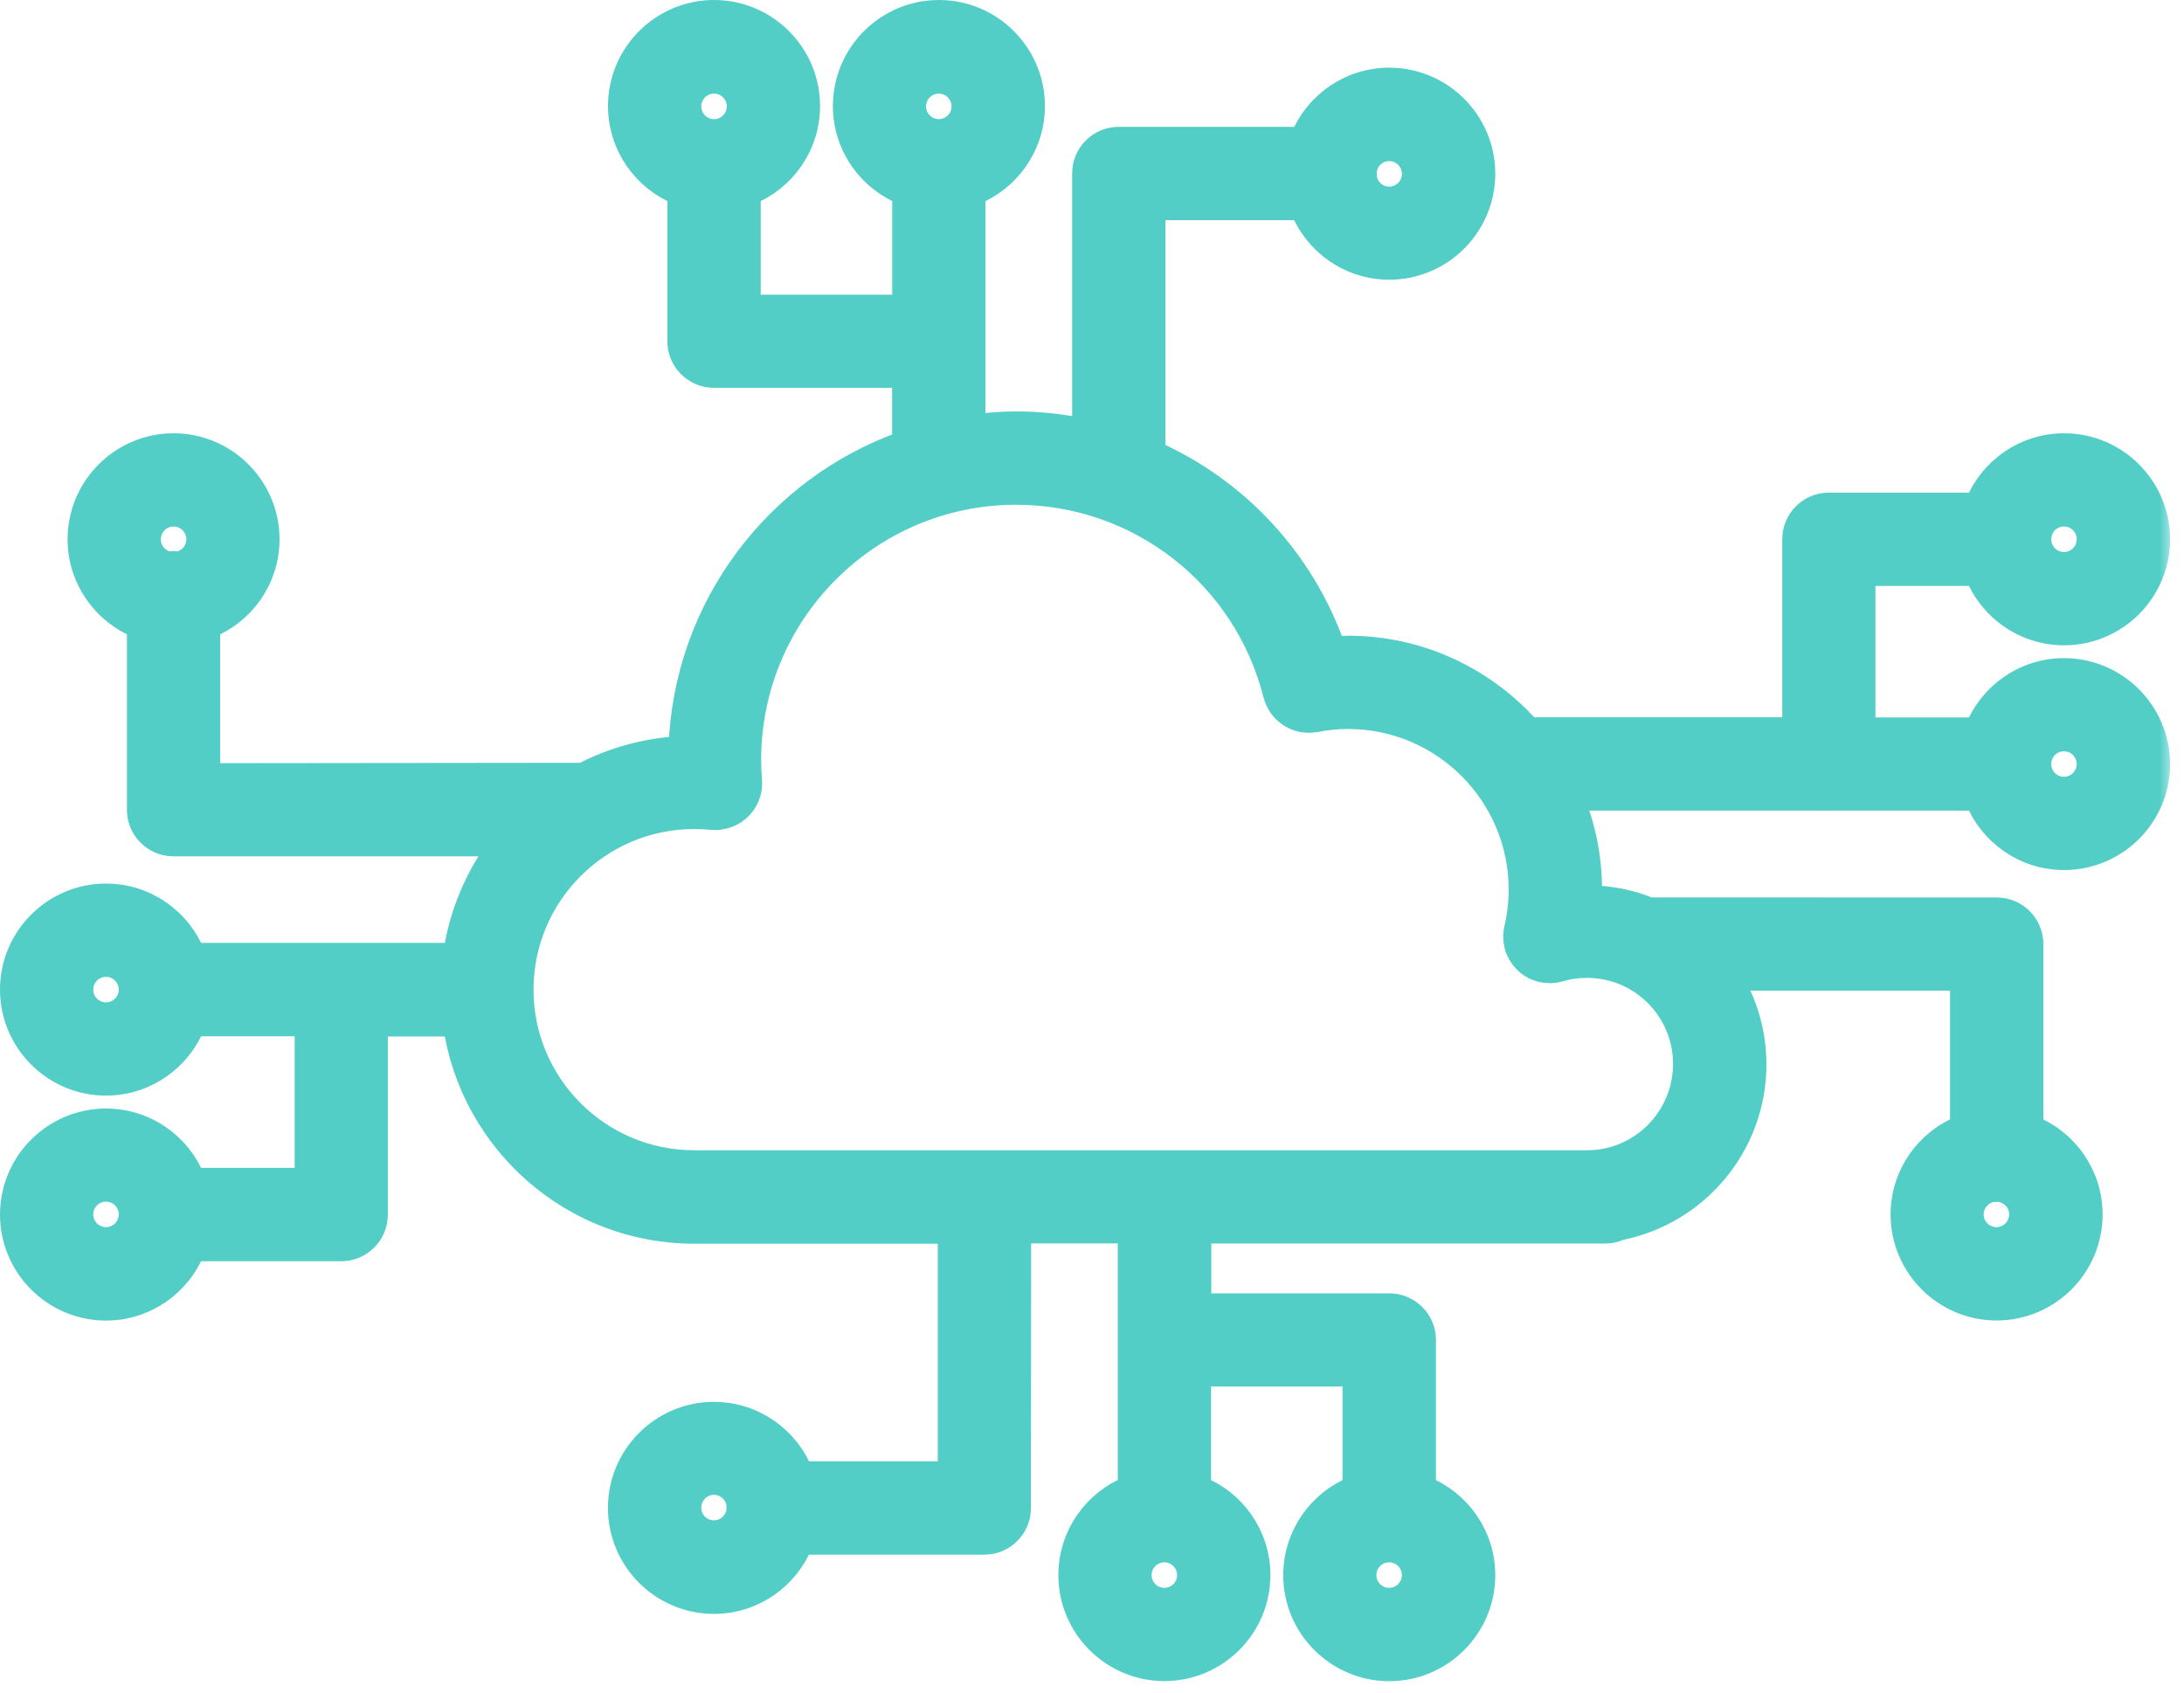 <svg width="89" height="69" viewBox="0 0 89 69" fill="none" xmlns="http://www.w3.org/2000/svg">
<mask id="path-1-outside-1_1457_7913" maskUnits="userSpaceOnUse" x="-0.5" y="-0.5" width="89" height="70" fill="black">
<rect fill="white" x="-0.5" y="-0.5" width="89" height="70"/>
<path d="M84.109 27.32C82.5 27.32 81.121 28.324 80.562 29.738H75.926V23.379H80.562C81.121 24.793 82.5 25.797 84.113 25.797C86.219 25.797 87.933 24.082 87.933 21.977C87.933 19.871 86.219 18.157 84.113 18.157C82.504 18.157 81.125 19.16 80.562 20.575H74.527C73.754 20.575 73.129 21.203 73.129 21.973V29.731H62.301C60.496 27.7 57.871 26.407 54.945 26.407C54.746 26.407 54.543 26.422 54.34 26.438C53.074 22.817 50.383 19.961 46.992 18.453V8.473H53.062C53.621 9.891 55 10.899 56.613 10.899C58.719 10.899 60.434 9.184 60.434 7.078C60.434 4.973 58.719 3.258 56.613 3.258C55.004 3.258 53.629 4.258 53.066 5.668H45.59C44.816 5.668 44.191 6.297 44.191 7.067V17.559C43.289 17.371 42.363 17.266 41.41 17.266C40.816 17.266 40.234 17.316 39.66 17.391V13.918V13.906V13.895V7.871C41.074 7.313 42.082 5.934 42.082 4.32C42.082 2.215 40.367 0.5 38.262 0.5C36.156 0.5 34.441 2.215 34.441 4.32C34.441 5.93 35.445 7.309 36.859 7.871V12.508H30.5V7.871C31.914 7.313 32.918 5.934 32.918 4.32C32.918 2.215 31.203 0.5 29.098 0.5C26.992 0.5 25.277 2.215 25.277 4.32C25.277 5.93 26.281 7.309 27.695 7.871V13.906C27.695 14.68 28.324 15.305 29.094 15.305H36.855V18.055C31.68 19.887 27.93 24.742 27.742 30.496C26.312 30.574 24.961 30.957 23.754 31.585L8.473 31.601V25.527C9.887 24.968 10.891 23.589 10.891 21.976C10.891 19.871 9.176 18.156 7.071 18.156C4.969 18.16 3.254 19.871 3.254 21.976C3.254 23.585 4.258 24.964 5.672 25.527V33C5.672 33.773 6.301 34.398 7.071 34.398H20.446C19.461 35.695 18.793 37.242 18.551 38.925H7.871C7.313 37.511 5.934 36.507 4.32 36.507C2.215 36.507 0.5 38.222 0.5 40.328C0.5 42.433 2.215 44.148 4.32 44.148C5.93 44.148 7.309 43.144 7.871 41.73H12.508V48.093H7.871C7.313 46.679 5.934 45.675 4.32 45.675C2.215 45.675 0.5 47.39 0.5 49.495C0.5 51.601 2.215 53.316 4.32 53.316C5.93 53.316 7.309 52.312 7.871 50.898H13.906C14.68 50.898 15.305 50.269 15.305 49.499V41.738H18.551C19.234 46.503 23.332 50.183 28.285 50.183H38.715V60.05H32.645C32.086 58.636 30.707 57.628 29.094 57.628C26.989 57.628 25.274 59.343 25.274 61.449C25.274 63.554 26.989 65.269 29.094 65.269C30.703 65.269 32.082 64.265 32.641 62.855H40.114C40.887 62.855 41.512 62.226 41.512 61.456L41.52 50.171H46.051V54.578C46.051 54.585 46.047 54.593 46.047 54.601C46.047 54.609 46.051 54.617 46.051 54.624V60.636C44.637 61.195 43.629 62.574 43.629 64.187C43.629 66.293 45.344 68.007 47.45 68.007C49.555 68.007 51.27 66.293 51.27 64.187C51.27 62.578 50.266 61.199 48.852 60.64V56.003H55.211V60.64C53.797 61.199 52.793 62.578 52.793 64.191C52.793 66.296 54.508 68.011 56.614 68.011C58.719 68.011 60.434 66.296 60.434 64.191C60.434 62.581 59.43 61.203 58.016 60.64V54.605C58.016 53.831 57.387 53.206 56.617 53.206H48.86V50.175H65.43C65.641 50.175 65.836 50.124 66.016 50.042C69.129 49.421 71.484 46.667 71.484 43.374C71.484 42.093 71.121 40.894 70.5 39.871H79.965V45.941C78.551 46.499 77.543 47.878 77.543 49.492C77.543 51.597 79.258 53.312 81.363 53.312C83.469 53.312 85.183 51.597 85.183 49.492C85.183 47.882 84.18 46.503 82.769 45.945V38.472C82.769 37.699 82.141 37.074 81.371 37.074L67.215 37.07C66.457 36.761 65.629 36.589 64.766 36.578C64.77 36.472 64.785 36.367 64.785 36.257C64.785 34.941 64.52 33.687 64.051 32.535H74.508C74.516 32.535 74.52 32.538 74.528 32.538C74.535 32.538 74.539 32.535 74.547 32.535H80.563C81.121 33.949 82.5 34.956 84.113 34.956C86.219 34.956 87.934 33.242 87.934 31.136C87.926 29.031 86.215 27.32 84.109 27.32ZM84.109 20.957C84.672 20.957 85.129 21.414 85.129 21.977C85.129 22.539 84.672 22.996 84.109 22.996C83.547 22.996 83.09 22.539 83.09 21.977C83.09 21.414 83.547 20.957 84.109 20.957ZM56.609 6.066C57.172 6.066 57.629 6.523 57.629 7.086C57.629 7.648 57.172 8.105 56.609 8.105C56.078 8.105 55.644 7.695 55.602 7.175C55.605 7.144 55.609 7.113 55.609 7.078C55.609 7.047 55.602 7.019 55.602 6.992C55.648 6.476 56.078 6.066 56.609 6.066ZM29.097 3.316C29.66 3.316 30.117 3.773 30.117 4.336C30.117 4.898 29.66 5.355 29.097 5.355C28.535 5.355 28.078 4.898 28.078 4.336C28.078 3.773 28.535 3.316 29.097 3.316ZM38.258 3.316C38.82 3.316 39.277 3.773 39.277 4.336C39.277 4.894 38.824 5.347 38.265 5.355H38.258H38.25C37.691 5.351 37.238 4.894 37.238 4.336C37.238 3.773 37.695 3.316 38.258 3.316ZM7.073 20.957C7.636 20.957 8.093 21.414 8.093 21.977C8.093 22.473 7.737 22.887 7.265 22.977C7.202 22.969 7.14 22.957 7.073 22.957C7.007 22.957 6.945 22.969 6.882 22.977C6.413 22.887 6.054 22.473 6.054 21.977C6.054 21.414 6.511 20.957 7.073 20.957ZM4.32 50.508C3.757 50.508 3.3 50.051 3.3 49.489C3.3 48.926 3.757 48.469 4.32 48.469C4.882 48.469 5.339 48.926 5.339 49.489C5.339 50.051 4.882 50.508 4.32 50.508ZM29.097 62.457C28.534 62.457 28.077 62 28.077 61.438C28.077 60.875 28.534 60.418 29.097 60.418C29.628 60.418 30.058 60.828 30.108 61.344C30.104 61.375 30.101 61.406 30.101 61.438C30.101 61.469 30.108 61.496 30.108 61.528C30.058 62.047 29.624 62.457 29.097 62.457ZM56.609 65.207C56.046 65.207 55.589 64.75 55.589 64.188C55.589 63.625 56.046 63.168 56.609 63.168C57.171 63.168 57.628 63.625 57.628 64.188C57.628 64.75 57.171 65.207 56.609 65.207ZM47.448 65.207C46.886 65.207 46.429 64.75 46.429 64.188C46.429 63.625 46.886 63.168 47.448 63.168C48.011 63.168 48.468 63.625 48.468 64.188C48.468 64.75 48.011 65.207 47.448 65.207ZM81.354 50.508C80.792 50.508 80.335 50.051 80.335 49.489C80.335 48.957 80.745 48.524 81.265 48.477C81.296 48.481 81.327 48.485 81.358 48.485C81.39 48.485 81.417 48.477 81.444 48.477C81.964 48.524 82.374 48.957 82.374 49.489C82.374 50.051 81.917 50.508 81.354 50.508ZM4.319 41.348C3.757 41.348 3.3 40.891 3.3 40.328C3.3 39.766 3.757 39.309 4.319 39.309C4.882 39.309 5.339 39.766 5.339 40.328C5.339 40.891 4.882 41.348 4.319 41.348ZM64.674 47.375H28.287C24.401 47.375 21.241 44.215 21.241 40.332C21.241 36.446 24.401 33.285 28.287 33.285C28.534 33.285 28.772 33.297 29.014 33.321C29.037 33.324 29.057 33.321 29.08 33.321C29.108 33.321 29.131 33.328 29.159 33.328C29.205 33.328 29.248 33.324 29.295 33.321H29.299C29.323 33.317 29.346 33.309 29.369 33.305C29.803 33.239 30.162 32.981 30.369 32.625C30.373 32.617 30.381 32.61 30.385 32.598C30.428 32.52 30.463 32.438 30.491 32.352C30.491 32.348 30.494 32.348 30.494 32.344C30.522 32.254 30.541 32.164 30.553 32.067C30.561 32.008 30.557 31.949 30.553 31.895C30.553 31.86 30.557 31.824 30.553 31.789V31.785V31.782C30.53 31.516 30.518 31.242 30.518 30.965C30.518 24.957 35.401 20.07 41.405 20.07C46.413 20.07 50.756 23.457 51.975 28.304C51.983 28.34 51.998 28.367 52.01 28.402C52.026 28.449 52.041 28.496 52.061 28.539C52.08 28.578 52.1 28.617 52.123 28.656C52.147 28.695 52.17 28.738 52.197 28.777C52.225 28.812 52.252 28.847 52.283 28.883C52.311 28.918 52.342 28.949 52.373 28.98C52.408 29.012 52.444 29.043 52.483 29.07C52.514 29.093 52.549 29.121 52.584 29.144C52.627 29.172 52.67 29.191 52.713 29.215C52.748 29.234 52.783 29.25 52.819 29.265C52.865 29.285 52.916 29.297 52.967 29.312C53.002 29.324 53.041 29.332 53.076 29.34C53.127 29.351 53.182 29.351 53.233 29.355C53.272 29.359 53.311 29.363 53.35 29.363C53.401 29.363 53.451 29.355 53.502 29.347C53.533 29.343 53.569 29.343 53.6 29.34C54.041 29.254 54.49 29.207 54.936 29.207C58.819 29.207 61.979 32.367 61.979 36.25C61.979 36.793 61.916 37.336 61.791 37.863C61.783 37.89 61.787 37.914 61.779 37.937C61.772 37.988 61.764 38.039 61.76 38.09C61.756 38.136 61.756 38.179 61.76 38.222C61.76 38.269 61.764 38.312 61.772 38.359C61.779 38.41 61.787 38.457 61.799 38.508C61.807 38.535 61.807 38.558 61.815 38.582C61.819 38.597 61.826 38.609 61.834 38.629C61.85 38.676 61.869 38.722 61.893 38.765C61.912 38.804 61.928 38.844 61.951 38.883C61.975 38.922 62.002 38.961 62.029 38.996C62.057 39.031 62.08 39.066 62.108 39.097C62.139 39.133 62.174 39.168 62.209 39.199C62.24 39.226 62.268 39.254 62.299 39.277C62.338 39.308 62.381 39.336 62.428 39.363C62.463 39.383 62.494 39.406 62.529 39.422C62.572 39.445 62.619 39.461 62.662 39.476C62.705 39.492 62.748 39.508 62.791 39.519C62.807 39.523 62.822 39.531 62.842 39.535C62.865 39.539 62.889 39.539 62.912 39.543C62.975 39.554 63.033 39.562 63.096 39.562C63.119 39.562 63.139 39.57 63.162 39.57C63.186 39.57 63.209 39.566 63.233 39.562C63.264 39.558 63.295 39.558 63.33 39.554C63.389 39.547 63.447 39.535 63.506 39.519C63.526 39.515 63.545 39.515 63.565 39.508C63.912 39.402 64.287 39.351 64.678 39.351C66.885 39.351 68.678 41.148 68.678 43.351C68.678 45.578 66.881 47.375 64.674 47.375ZM84.108 32.156C83.546 32.156 83.089 31.699 83.089 31.137C83.089 30.574 83.546 30.117 84.108 30.117C84.671 30.117 85.128 30.574 85.128 31.137C85.124 31.699 84.667 32.156 84.108 32.156Z"/>
</mask>
<path d="M84.109 27.32C82.5 27.32 81.121 28.324 80.562 29.738H75.926V23.379H80.562C81.121 24.793 82.5 25.797 84.113 25.797C86.219 25.797 87.933 24.082 87.933 21.977C87.933 19.871 86.219 18.157 84.113 18.157C82.504 18.157 81.125 19.16 80.562 20.575H74.527C73.754 20.575 73.129 21.203 73.129 21.973V29.731H62.301C60.496 27.7 57.871 26.407 54.945 26.407C54.746 26.407 54.543 26.422 54.34 26.438C53.074 22.817 50.383 19.961 46.992 18.453V8.473H53.062C53.621 9.891 55 10.899 56.613 10.899C58.719 10.899 60.434 9.184 60.434 7.078C60.434 4.973 58.719 3.258 56.613 3.258C55.004 3.258 53.629 4.258 53.066 5.668H45.59C44.816 5.668 44.191 6.297 44.191 7.067V17.559C43.289 17.371 42.363 17.266 41.41 17.266C40.816 17.266 40.234 17.316 39.66 17.391V13.918V13.906V13.895V7.871C41.074 7.313 42.082 5.934 42.082 4.32C42.082 2.215 40.367 0.5 38.262 0.5C36.156 0.5 34.441 2.215 34.441 4.32C34.441 5.93 35.445 7.309 36.859 7.871V12.508H30.5V7.871C31.914 7.313 32.918 5.934 32.918 4.32C32.918 2.215 31.203 0.5 29.098 0.5C26.992 0.5 25.277 2.215 25.277 4.32C25.277 5.93 26.281 7.309 27.695 7.871V13.906C27.695 14.68 28.324 15.305 29.094 15.305H36.855V18.055C31.68 19.887 27.93 24.742 27.742 30.496C26.312 30.574 24.961 30.957 23.754 31.585L8.473 31.601V25.527C9.887 24.968 10.891 23.589 10.891 21.976C10.891 19.871 9.176 18.156 7.071 18.156C4.969 18.16 3.254 19.871 3.254 21.976C3.254 23.585 4.258 24.964 5.672 25.527V33C5.672 33.773 6.301 34.398 7.071 34.398H20.446C19.461 35.695 18.793 37.242 18.551 38.925H7.871C7.313 37.511 5.934 36.507 4.32 36.507C2.215 36.507 0.5 38.222 0.5 40.328C0.5 42.433 2.215 44.148 4.32 44.148C5.93 44.148 7.309 43.144 7.871 41.73H12.508V48.093H7.871C7.313 46.679 5.934 45.675 4.32 45.675C2.215 45.675 0.5 47.39 0.5 49.495C0.5 51.601 2.215 53.316 4.32 53.316C5.93 53.316 7.309 52.312 7.871 50.898H13.906C14.68 50.898 15.305 50.269 15.305 49.499V41.738H18.551C19.234 46.503 23.332 50.183 28.285 50.183H38.715V60.05H32.645C32.086 58.636 30.707 57.628 29.094 57.628C26.989 57.628 25.274 59.343 25.274 61.449C25.274 63.554 26.989 65.269 29.094 65.269C30.703 65.269 32.082 64.265 32.641 62.855H40.114C40.887 62.855 41.512 62.226 41.512 61.456L41.52 50.171H46.051V54.578C46.051 54.585 46.047 54.593 46.047 54.601C46.047 54.609 46.051 54.617 46.051 54.624V60.636C44.637 61.195 43.629 62.574 43.629 64.187C43.629 66.293 45.344 68.007 47.45 68.007C49.555 68.007 51.27 66.293 51.27 64.187C51.27 62.578 50.266 61.199 48.852 60.64V56.003H55.211V60.64C53.797 61.199 52.793 62.578 52.793 64.191C52.793 66.296 54.508 68.011 56.614 68.011C58.719 68.011 60.434 66.296 60.434 64.191C60.434 62.581 59.43 61.203 58.016 60.64V54.605C58.016 53.831 57.387 53.206 56.617 53.206H48.86V50.175H65.43C65.641 50.175 65.836 50.124 66.016 50.042C69.129 49.421 71.484 46.667 71.484 43.374C71.484 42.093 71.121 40.894 70.5 39.871H79.965V45.941C78.551 46.499 77.543 47.878 77.543 49.492C77.543 51.597 79.258 53.312 81.363 53.312C83.469 53.312 85.183 51.597 85.183 49.492C85.183 47.882 84.18 46.503 82.769 45.945V38.472C82.769 37.699 82.141 37.074 81.371 37.074L67.215 37.07C66.457 36.761 65.629 36.589 64.766 36.578C64.77 36.472 64.785 36.367 64.785 36.257C64.785 34.941 64.52 33.687 64.051 32.535H74.508C74.516 32.535 74.52 32.538 74.528 32.538C74.535 32.538 74.539 32.535 74.547 32.535H80.563C81.121 33.949 82.5 34.956 84.113 34.956C86.219 34.956 87.934 33.242 87.934 31.136C87.926 29.031 86.215 27.32 84.109 27.32ZM84.109 20.957C84.672 20.957 85.129 21.414 85.129 21.977C85.129 22.539 84.672 22.996 84.109 22.996C83.547 22.996 83.09 22.539 83.09 21.977C83.09 21.414 83.547 20.957 84.109 20.957ZM56.609 6.066C57.172 6.066 57.629 6.523 57.629 7.086C57.629 7.648 57.172 8.105 56.609 8.105C56.078 8.105 55.644 7.695 55.602 7.175C55.605 7.144 55.609 7.113 55.609 7.078C55.609 7.047 55.602 7.019 55.602 6.992C55.648 6.476 56.078 6.066 56.609 6.066ZM29.097 3.316C29.66 3.316 30.117 3.773 30.117 4.336C30.117 4.898 29.66 5.355 29.097 5.355C28.535 5.355 28.078 4.898 28.078 4.336C28.078 3.773 28.535 3.316 29.097 3.316ZM38.258 3.316C38.82 3.316 39.277 3.773 39.277 4.336C39.277 4.894 38.824 5.347 38.265 5.355H38.258H38.25C37.691 5.351 37.238 4.894 37.238 4.336C37.238 3.773 37.695 3.316 38.258 3.316ZM7.073 20.957C7.636 20.957 8.093 21.414 8.093 21.977C8.093 22.473 7.737 22.887 7.265 22.977C7.202 22.969 7.14 22.957 7.073 22.957C7.007 22.957 6.945 22.969 6.882 22.977C6.413 22.887 6.054 22.473 6.054 21.977C6.054 21.414 6.511 20.957 7.073 20.957ZM4.32 50.508C3.757 50.508 3.3 50.051 3.3 49.489C3.3 48.926 3.757 48.469 4.32 48.469C4.882 48.469 5.339 48.926 5.339 49.489C5.339 50.051 4.882 50.508 4.32 50.508ZM29.097 62.457C28.534 62.457 28.077 62 28.077 61.438C28.077 60.875 28.534 60.418 29.097 60.418C29.628 60.418 30.058 60.828 30.108 61.344C30.104 61.375 30.101 61.406 30.101 61.438C30.101 61.469 30.108 61.496 30.108 61.528C30.058 62.047 29.624 62.457 29.097 62.457ZM56.609 65.207C56.046 65.207 55.589 64.75 55.589 64.188C55.589 63.625 56.046 63.168 56.609 63.168C57.171 63.168 57.628 63.625 57.628 64.188C57.628 64.75 57.171 65.207 56.609 65.207ZM47.448 65.207C46.886 65.207 46.429 64.75 46.429 64.188C46.429 63.625 46.886 63.168 47.448 63.168C48.011 63.168 48.468 63.625 48.468 64.188C48.468 64.75 48.011 65.207 47.448 65.207ZM81.354 50.508C80.792 50.508 80.335 50.051 80.335 49.489C80.335 48.957 80.745 48.524 81.265 48.477C81.296 48.481 81.327 48.485 81.358 48.485C81.39 48.485 81.417 48.477 81.444 48.477C81.964 48.524 82.374 48.957 82.374 49.489C82.374 50.051 81.917 50.508 81.354 50.508ZM4.319 41.348C3.757 41.348 3.3 40.891 3.3 40.328C3.3 39.766 3.757 39.309 4.319 39.309C4.882 39.309 5.339 39.766 5.339 40.328C5.339 40.891 4.882 41.348 4.319 41.348ZM64.674 47.375H28.287C24.401 47.375 21.241 44.215 21.241 40.332C21.241 36.446 24.401 33.285 28.287 33.285C28.534 33.285 28.772 33.297 29.014 33.321C29.037 33.324 29.057 33.321 29.08 33.321C29.108 33.321 29.131 33.328 29.159 33.328C29.205 33.328 29.248 33.324 29.295 33.321H29.299C29.323 33.317 29.346 33.309 29.369 33.305C29.803 33.239 30.162 32.981 30.369 32.625C30.373 32.617 30.381 32.61 30.385 32.598C30.428 32.52 30.463 32.438 30.491 32.352C30.491 32.348 30.494 32.348 30.494 32.344C30.522 32.254 30.541 32.164 30.553 32.067C30.561 32.008 30.557 31.949 30.553 31.895C30.553 31.86 30.557 31.824 30.553 31.789V31.785V31.782C30.53 31.516 30.518 31.242 30.518 30.965C30.518 24.957 35.401 20.07 41.405 20.07C46.413 20.07 50.756 23.457 51.975 28.304C51.983 28.34 51.998 28.367 52.01 28.402C52.026 28.449 52.041 28.496 52.061 28.539C52.08 28.578 52.1 28.617 52.123 28.656C52.147 28.695 52.17 28.738 52.197 28.777C52.225 28.812 52.252 28.847 52.283 28.883C52.311 28.918 52.342 28.949 52.373 28.98C52.408 29.012 52.444 29.043 52.483 29.07C52.514 29.093 52.549 29.121 52.584 29.144C52.627 29.172 52.67 29.191 52.713 29.215C52.748 29.234 52.783 29.25 52.819 29.265C52.865 29.285 52.916 29.297 52.967 29.312C53.002 29.324 53.041 29.332 53.076 29.34C53.127 29.351 53.182 29.351 53.233 29.355C53.272 29.359 53.311 29.363 53.35 29.363C53.401 29.363 53.451 29.355 53.502 29.347C53.533 29.343 53.569 29.343 53.6 29.34C54.041 29.254 54.49 29.207 54.936 29.207C58.819 29.207 61.979 32.367 61.979 36.25C61.979 36.793 61.916 37.336 61.791 37.863C61.783 37.89 61.787 37.914 61.779 37.937C61.772 37.988 61.764 38.039 61.76 38.09C61.756 38.136 61.756 38.179 61.76 38.222C61.76 38.269 61.764 38.312 61.772 38.359C61.779 38.41 61.787 38.457 61.799 38.508C61.807 38.535 61.807 38.558 61.815 38.582C61.819 38.597 61.826 38.609 61.834 38.629C61.85 38.676 61.869 38.722 61.893 38.765C61.912 38.804 61.928 38.844 61.951 38.883C61.975 38.922 62.002 38.961 62.029 38.996C62.057 39.031 62.08 39.066 62.108 39.097C62.139 39.133 62.174 39.168 62.209 39.199C62.24 39.226 62.268 39.254 62.299 39.277C62.338 39.308 62.381 39.336 62.428 39.363C62.463 39.383 62.494 39.406 62.529 39.422C62.572 39.445 62.619 39.461 62.662 39.476C62.705 39.492 62.748 39.508 62.791 39.519C62.807 39.523 62.822 39.531 62.842 39.535C62.865 39.539 62.889 39.539 62.912 39.543C62.975 39.554 63.033 39.562 63.096 39.562C63.119 39.562 63.139 39.57 63.162 39.57C63.186 39.57 63.209 39.566 63.233 39.562C63.264 39.558 63.295 39.558 63.33 39.554C63.389 39.547 63.447 39.535 63.506 39.519C63.526 39.515 63.545 39.515 63.565 39.508C63.912 39.402 64.287 39.351 64.678 39.351C66.885 39.351 68.678 41.148 68.678 43.351C68.678 45.578 66.881 47.375 64.674 47.375ZM84.108 32.156C83.546 32.156 83.089 31.699 83.089 31.137C83.089 30.574 83.546 30.117 84.108 30.117C84.671 30.117 85.128 30.574 85.128 31.137C85.124 31.699 84.667 32.156 84.108 32.156Z" fill="#52CEC7"/>
<path d="M84.109 27.32C82.5 27.32 81.121 28.324 80.562 29.738H75.926V23.379H80.562C81.121 24.793 82.5 25.797 84.113 25.797C86.219 25.797 87.933 24.082 87.933 21.977C87.933 19.871 86.219 18.157 84.113 18.157C82.504 18.157 81.125 19.16 80.562 20.575H74.527C73.754 20.575 73.129 21.203 73.129 21.973V29.731H62.301C60.496 27.7 57.871 26.407 54.945 26.407C54.746 26.407 54.543 26.422 54.34 26.438C53.074 22.817 50.383 19.961 46.992 18.453V8.473H53.062C53.621 9.891 55 10.899 56.613 10.899C58.719 10.899 60.434 9.184 60.434 7.078C60.434 4.973 58.719 3.258 56.613 3.258C55.004 3.258 53.629 4.258 53.066 5.668H45.59C44.816 5.668 44.191 6.297 44.191 7.067V17.559C43.289 17.371 42.363 17.266 41.41 17.266C40.816 17.266 40.234 17.316 39.66 17.391V13.918V13.906V13.895V7.871C41.074 7.313 42.082 5.934 42.082 4.32C42.082 2.215 40.367 0.5 38.262 0.5C36.156 0.5 34.441 2.215 34.441 4.32C34.441 5.93 35.445 7.309 36.859 7.871V12.508H30.5V7.871C31.914 7.313 32.918 5.934 32.918 4.32C32.918 2.215 31.203 0.5 29.098 0.5C26.992 0.5 25.277 2.215 25.277 4.32C25.277 5.93 26.281 7.309 27.695 7.871V13.906C27.695 14.68 28.324 15.305 29.094 15.305H36.855V18.055C31.68 19.887 27.93 24.742 27.742 30.496C26.312 30.574 24.961 30.957 23.754 31.585L8.473 31.601V25.527C9.887 24.968 10.891 23.589 10.891 21.976C10.891 19.871 9.176 18.156 7.071 18.156C4.969 18.16 3.254 19.871 3.254 21.976C3.254 23.585 4.258 24.964 5.672 25.527V33C5.672 33.773 6.301 34.398 7.071 34.398H20.446C19.461 35.695 18.793 37.242 18.551 38.925H7.871C7.313 37.511 5.934 36.507 4.32 36.507C2.215 36.507 0.5 38.222 0.5 40.328C0.5 42.433 2.215 44.148 4.32 44.148C5.93 44.148 7.309 43.144 7.871 41.73H12.508V48.093H7.871C7.313 46.679 5.934 45.675 4.32 45.675C2.215 45.675 0.5 47.39 0.5 49.495C0.5 51.601 2.215 53.316 4.32 53.316C5.93 53.316 7.309 52.312 7.871 50.898H13.906C14.68 50.898 15.305 50.269 15.305 49.499V41.738H18.551C19.234 46.503 23.332 50.183 28.285 50.183H38.715V60.05H32.645C32.086 58.636 30.707 57.628 29.094 57.628C26.989 57.628 25.274 59.343 25.274 61.449C25.274 63.554 26.989 65.269 29.094 65.269C30.703 65.269 32.082 64.265 32.641 62.855H40.114C40.887 62.855 41.512 62.226 41.512 61.456L41.52 50.171H46.051V54.578C46.051 54.585 46.047 54.593 46.047 54.601C46.047 54.609 46.051 54.617 46.051 54.624V60.636C44.637 61.195 43.629 62.574 43.629 64.187C43.629 66.293 45.344 68.007 47.45 68.007C49.555 68.007 51.27 66.293 51.27 64.187C51.27 62.578 50.266 61.199 48.852 60.64V56.003H55.211V60.64C53.797 61.199 52.793 62.578 52.793 64.191C52.793 66.296 54.508 68.011 56.614 68.011C58.719 68.011 60.434 66.296 60.434 64.191C60.434 62.581 59.43 61.203 58.016 60.64V54.605C58.016 53.831 57.387 53.206 56.617 53.206H48.86V50.175H65.43C65.641 50.175 65.836 50.124 66.016 50.042C69.129 49.421 71.484 46.667 71.484 43.374C71.484 42.093 71.121 40.894 70.5 39.871H79.965V45.941C78.551 46.499 77.543 47.878 77.543 49.492C77.543 51.597 79.258 53.312 81.363 53.312C83.469 53.312 85.183 51.597 85.183 49.492C85.183 47.882 84.18 46.503 82.769 45.945V38.472C82.769 37.699 82.141 37.074 81.371 37.074L67.215 37.07C66.457 36.761 65.629 36.589 64.766 36.578C64.77 36.472 64.785 36.367 64.785 36.257C64.785 34.941 64.52 33.687 64.051 32.535H74.508C74.516 32.535 74.52 32.538 74.528 32.538C74.535 32.538 74.539 32.535 74.547 32.535H80.563C81.121 33.949 82.5 34.956 84.113 34.956C86.219 34.956 87.934 33.242 87.934 31.136C87.926 29.031 86.215 27.32 84.109 27.32ZM84.109 20.957C84.672 20.957 85.129 21.414 85.129 21.977C85.129 22.539 84.672 22.996 84.109 22.996C83.547 22.996 83.09 22.539 83.09 21.977C83.09 21.414 83.547 20.957 84.109 20.957ZM56.609 6.066C57.172 6.066 57.629 6.523 57.629 7.086C57.629 7.648 57.172 8.105 56.609 8.105C56.078 8.105 55.644 7.695 55.602 7.175C55.605 7.144 55.609 7.113 55.609 7.078C55.609 7.047 55.602 7.019 55.602 6.992C55.648 6.476 56.078 6.066 56.609 6.066ZM29.097 3.316C29.66 3.316 30.117 3.773 30.117 4.336C30.117 4.898 29.66 5.355 29.097 5.355C28.535 5.355 28.078 4.898 28.078 4.336C28.078 3.773 28.535 3.316 29.097 3.316ZM38.258 3.316C38.82 3.316 39.277 3.773 39.277 4.336C39.277 4.894 38.824 5.347 38.265 5.355H38.258H38.25C37.691 5.351 37.238 4.894 37.238 4.336C37.238 3.773 37.695 3.316 38.258 3.316ZM7.073 20.957C7.636 20.957 8.093 21.414 8.093 21.977C8.093 22.473 7.737 22.887 7.265 22.977C7.202 22.969 7.14 22.957 7.073 22.957C7.007 22.957 6.945 22.969 6.882 22.977C6.413 22.887 6.054 22.473 6.054 21.977C6.054 21.414 6.511 20.957 7.073 20.957ZM4.32 50.508C3.757 50.508 3.3 50.051 3.3 49.489C3.3 48.926 3.757 48.469 4.32 48.469C4.882 48.469 5.339 48.926 5.339 49.489C5.339 50.051 4.882 50.508 4.32 50.508ZM29.097 62.457C28.534 62.457 28.077 62 28.077 61.438C28.077 60.875 28.534 60.418 29.097 60.418C29.628 60.418 30.058 60.828 30.108 61.344C30.104 61.375 30.101 61.406 30.101 61.438C30.101 61.469 30.108 61.496 30.108 61.528C30.058 62.047 29.624 62.457 29.097 62.457ZM56.609 65.207C56.046 65.207 55.589 64.75 55.589 64.188C55.589 63.625 56.046 63.168 56.609 63.168C57.171 63.168 57.628 63.625 57.628 64.188C57.628 64.75 57.171 65.207 56.609 65.207ZM47.448 65.207C46.886 65.207 46.429 64.75 46.429 64.188C46.429 63.625 46.886 63.168 47.448 63.168C48.011 63.168 48.468 63.625 48.468 64.188C48.468 64.75 48.011 65.207 47.448 65.207ZM81.354 50.508C80.792 50.508 80.335 50.051 80.335 49.489C80.335 48.957 80.745 48.524 81.265 48.477C81.296 48.481 81.327 48.485 81.358 48.485C81.39 48.485 81.417 48.477 81.444 48.477C81.964 48.524 82.374 48.957 82.374 49.489C82.374 50.051 81.917 50.508 81.354 50.508ZM4.319 41.348C3.757 41.348 3.3 40.891 3.3 40.328C3.3 39.766 3.757 39.309 4.319 39.309C4.882 39.309 5.339 39.766 5.339 40.328C5.339 40.891 4.882 41.348 4.319 41.348ZM64.674 47.375H28.287C24.401 47.375 21.241 44.215 21.241 40.332C21.241 36.446 24.401 33.285 28.287 33.285C28.534 33.285 28.772 33.297 29.014 33.321C29.037 33.324 29.057 33.321 29.08 33.321C29.108 33.321 29.131 33.328 29.159 33.328C29.205 33.328 29.248 33.324 29.295 33.321H29.299C29.323 33.317 29.346 33.309 29.369 33.305C29.803 33.239 30.162 32.981 30.369 32.625C30.373 32.617 30.381 32.61 30.385 32.598C30.428 32.52 30.463 32.438 30.491 32.352C30.491 32.348 30.494 32.348 30.494 32.344C30.522 32.254 30.541 32.164 30.553 32.067C30.561 32.008 30.557 31.949 30.553 31.895C30.553 31.86 30.557 31.824 30.553 31.789V31.785V31.782C30.53 31.516 30.518 31.242 30.518 30.965C30.518 24.957 35.401 20.07 41.405 20.07C46.413 20.07 50.756 23.457 51.975 28.304C51.983 28.34 51.998 28.367 52.01 28.402C52.026 28.449 52.041 28.496 52.061 28.539C52.08 28.578 52.1 28.617 52.123 28.656C52.147 28.695 52.17 28.738 52.197 28.777C52.225 28.812 52.252 28.847 52.283 28.883C52.311 28.918 52.342 28.949 52.373 28.98C52.408 29.012 52.444 29.043 52.483 29.07C52.514 29.093 52.549 29.121 52.584 29.144C52.627 29.172 52.67 29.191 52.713 29.215C52.748 29.234 52.783 29.25 52.819 29.265C52.865 29.285 52.916 29.297 52.967 29.312C53.002 29.324 53.041 29.332 53.076 29.34C53.127 29.351 53.182 29.351 53.233 29.355C53.272 29.359 53.311 29.363 53.35 29.363C53.401 29.363 53.451 29.355 53.502 29.347C53.533 29.343 53.569 29.343 53.6 29.34C54.041 29.254 54.49 29.207 54.936 29.207C58.819 29.207 61.979 32.367 61.979 36.25C61.979 36.793 61.916 37.336 61.791 37.863C61.783 37.89 61.787 37.914 61.779 37.937C61.772 37.988 61.764 38.039 61.76 38.09C61.756 38.136 61.756 38.179 61.76 38.222C61.76 38.269 61.764 38.312 61.772 38.359C61.779 38.41 61.787 38.457 61.799 38.508C61.807 38.535 61.807 38.558 61.815 38.582C61.819 38.597 61.826 38.609 61.834 38.629C61.85 38.676 61.869 38.722 61.893 38.765C61.912 38.804 61.928 38.844 61.951 38.883C61.975 38.922 62.002 38.961 62.029 38.996C62.057 39.031 62.08 39.066 62.108 39.097C62.139 39.133 62.174 39.168 62.209 39.199C62.24 39.226 62.268 39.254 62.299 39.277C62.338 39.308 62.381 39.336 62.428 39.363C62.463 39.383 62.494 39.406 62.529 39.422C62.572 39.445 62.619 39.461 62.662 39.476C62.705 39.492 62.748 39.508 62.791 39.519C62.807 39.523 62.822 39.531 62.842 39.535C62.865 39.539 62.889 39.539 62.912 39.543C62.975 39.554 63.033 39.562 63.096 39.562C63.119 39.562 63.139 39.57 63.162 39.57C63.186 39.57 63.209 39.566 63.233 39.562C63.264 39.558 63.295 39.558 63.33 39.554C63.389 39.547 63.447 39.535 63.506 39.519C63.526 39.515 63.545 39.515 63.565 39.508C63.912 39.402 64.287 39.351 64.678 39.351C66.885 39.351 68.678 41.148 68.678 43.351C68.678 45.578 66.881 47.375 64.674 47.375ZM84.108 32.156C83.546 32.156 83.089 31.699 83.089 31.137C83.089 30.574 83.546 30.117 84.108 30.117C84.671 30.117 85.128 30.574 85.128 31.137C85.124 31.699 84.667 32.156 84.108 32.156Z" stroke="#52CEC7" mask="url(#path-1-outside-1_1457_7913)"/>
</svg>
